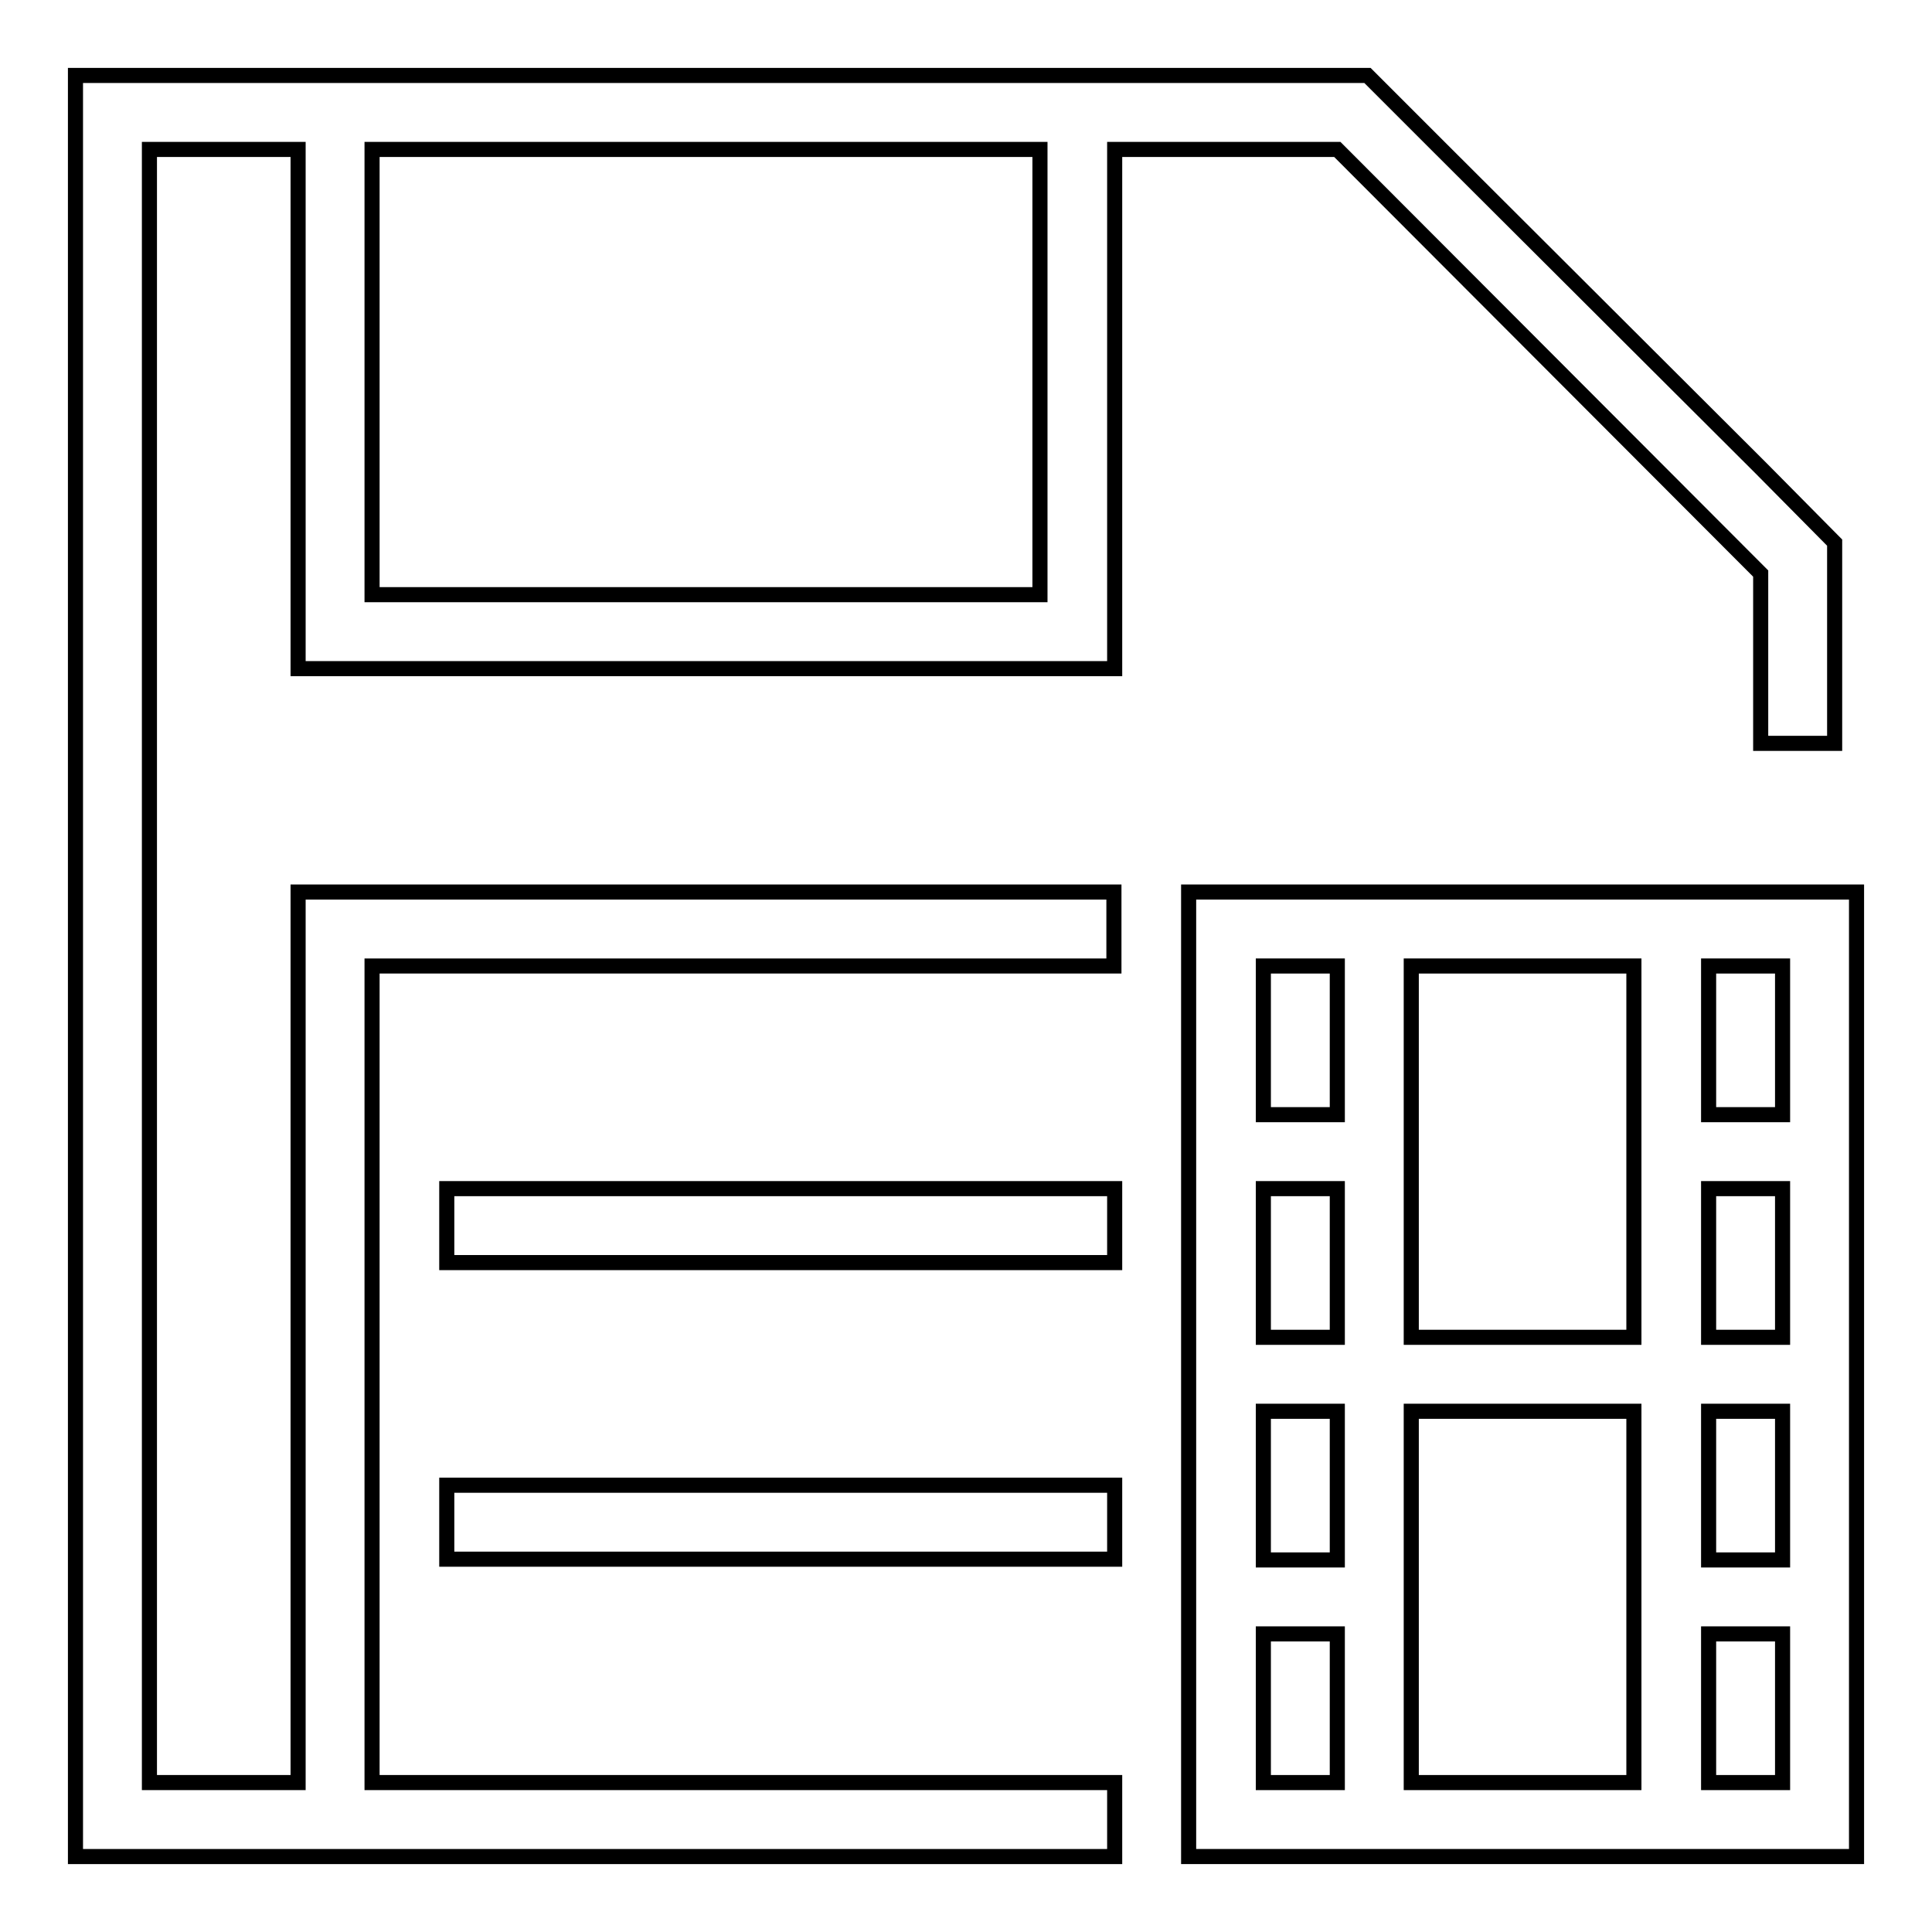 <?xml version="1.0" encoding="utf-8"?>
<!-- Svg Vector Icons : http://www.onlinewebfonts.com/icon -->
<!DOCTYPE svg PUBLIC "-//W3C//DTD SVG 1.1//EN" "http://www.w3.org/Graphics/SVG/1.1/DTD/svg11.dtd">
<svg version="1.1" xmlns="http://www.w3.org/2000/svg" xmlns:xlink="http://www.w3.org/1999/xlink" x="0px" y="0px" viewBox="0 0 256 256" enable-background="new 0 0 256 256" xml:space="preserve">
<g> <path stroke-width="2" fill-opacity="0" stroke="#000000"  d="M233.3,62L191,19.8l-9.8-9.8H10v236h137.7v-9.8H49.3V128h98.3v-9.8H39.5v118H19.8V19.8h19.7v68.8h108.2 V19.8h29.5L233.3,76v22.5h9.8V71.9L233.3,62z M137.8,78.8H49.3v-59h88.5V78.8z"/> <path stroke-width="2" fill-opacity="0" stroke="#000000"  d="M226.3,118.2h-68.8V246H246V118.2H226.3z M177.2,236.2h-9.8v-19.7h9.8V236.2z M177.2,206.7h-9.8V187h9.8 V206.7z M177.2,177.2h-9.8v-19.7h9.8V177.2z M177.2,147.7h-9.8V128h9.8V147.7z M216.5,206.7v29.5H187V187h29.5V206.7z M216.5,147.7 v29.5H187V128h29.5V147.7z M236.2,236.2h-9.8v-19.7h9.8V236.2z M236.2,206.7h-9.8V187h9.8V206.7z M236.2,177.2h-9.8v-19.7h9.8 V177.2z M236.2,147.7h-9.8V128h9.8V147.7z M59.2,157.5h88.5v9.8H59.2V157.5z M59.2,196.8h88.5v9.8H59.2V196.8z"/></g>
</svg>